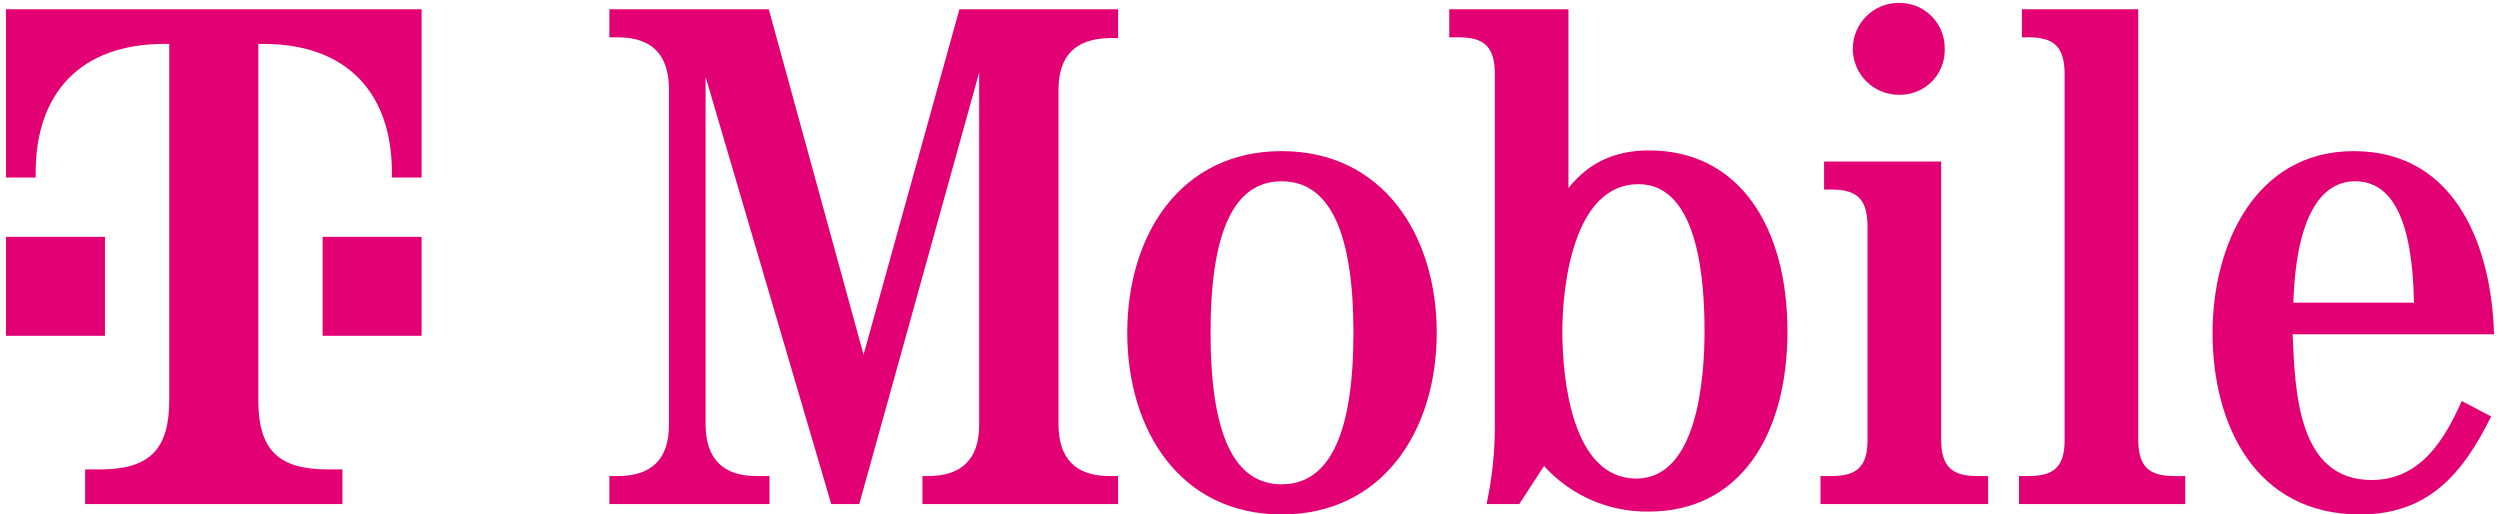 <svg width="209" height="43" viewBox="0 0 209 43" fill="none" xmlns="http://www.w3.org/2000/svg">
<g clip-path="url(#clip0_3630_9353)">
<path d="M81.858 6.062L71.834 42.139H69.493L58.987 6.422V35.536C59.018 38.357 60.428 39.798 63.249 39.798H64.33V42.139H50.944V39.798H51.664C54.485 39.798 55.926 38.357 55.926 35.536V7.383C55.896 4.561 54.485 3.12 51.664 3.12H50.944V0.775H64.27L72.194 29.653L80.207 0.775H93.474V3.181H92.754C89.932 3.24 88.521 4.621 88.491 7.442V35.536C88.521 38.357 89.932 39.798 92.754 39.798H93.474V42.139H77.116V39.798H77.597C80.417 39.798 81.858 38.357 81.858 35.536V6.062Z" fill="#E20074"/>
<path d="M101.203 27.821C101.203 36.225 103.124 40.486 107.145 40.486C111.167 40.486 113.148 36.225 113.148 27.821C113.148 19.417 111.167 15.155 107.145 15.155C103.124 15.155 101.203 19.417 101.203 27.821ZM120.111 27.821C120.111 35.984 115.609 43.008 107.145 43.008C98.681 43.008 94.239 35.984 94.239 27.821C94.239 19.657 98.681 12.634 107.145 12.634C115.609 12.634 120.111 19.657 120.111 27.821Z" fill="#E20074"/>
<path d="M130.612 27.701C130.612 31.603 131.393 40.007 136.795 40.007C141.898 40.007 142.498 31.663 142.498 27.701C142.498 23.739 142.078 15.395 136.975 15.395C131.572 15.395 130.612 23.799 130.612 27.701ZM124.97 6.121C124.94 3.96 124.129 3.12 121.968 3.12H121.158V0.775H131.123V15.726C132.773 13.624 134.994 12.574 137.845 12.574C145.469 12.574 149.431 19.057 149.431 27.701C149.431 36.345 145.469 42.768 137.845 42.768C134.512 42.82 131.317 41.431 129.081 38.957L127.011 42.138H124.279C124.731 40.037 124.963 37.894 124.97 35.745V6.121Z" fill="#E20074"/>
<path d="M162.278 36.796C162.309 38.958 163.119 39.798 165.28 39.798H166.21V42.139H152.194V39.798H153.124C155.285 39.798 156.125 38.958 156.125 36.796V18.848C156.095 16.687 155.285 15.846 153.124 15.846H152.494V13.505H162.278V36.796Z" fill="#E20074"/>
<path d="M162.579 4.081C162.64 6.142 161.019 7.861 158.96 7.922C158.895 7.924 158.831 7.925 158.767 7.923C156.645 7.939 154.912 6.232 154.896 4.11C154.88 1.988 156.587 0.255 158.709 0.239C158.738 0.239 158.767 0.239 158.797 0.24C160.884 0.238 162.578 1.929 162.579 4.016C162.579 4.038 162.579 4.059 162.579 4.081Z" fill="#E20074"/>
<path d="M178.755 36.796C178.785 38.958 179.595 39.798 181.756 39.798H182.687V42.139H168.79V39.798H169.601C171.762 39.798 172.602 38.958 172.602 36.796V6.122C172.572 3.961 171.762 3.12 169.601 3.12H169.03V0.775H178.755V36.796Z" fill="#E20074"/>
<path d="M201.807 25.301C201.687 18.398 200.006 15.156 196.885 15.156C193.763 15.156 191.932 18.668 191.722 25.301H201.807ZM191.662 27.943C191.872 32.715 192.082 40.128 198.265 40.128C202.317 40.128 204.358 36.797 205.799 33.525L208.26 34.816C205.919 39.558 203.038 43.01 197.305 43.01C188.541 43.01 184.969 35.506 184.969 27.823C184.969 20.439 188.571 12.635 196.765 12.635C205.589 12.635 208.32 21.099 208.5 27.943H191.662Z" fill="#E20074"/>
<path d="M26.972 28.075H35.245V19.802H26.972V28.075ZM0.5 0.775V14.839H2.982V14.425C2.982 7.807 6.704 3.671 13.736 3.671H14.15V33.452C14.15 37.588 12.495 39.243 8.359 39.243H7.118V42.139H28.627V39.243H27.386C23.25 39.243 21.595 37.588 21.595 33.452V3.671H22.009C29.04 3.671 32.763 7.807 32.763 14.425V14.839H35.245V0.775H0.5ZM8.773 28.075H0.5V19.802H8.773V28.075Z" fill="#E20074"/>
</g>
<defs>
<clipPath id="clip0_3630_9353">
<rect width="208" height="42.771" fill="white" transform="translate(0.5 0.238)"/>
</clipPath>
</defs>
</svg>
